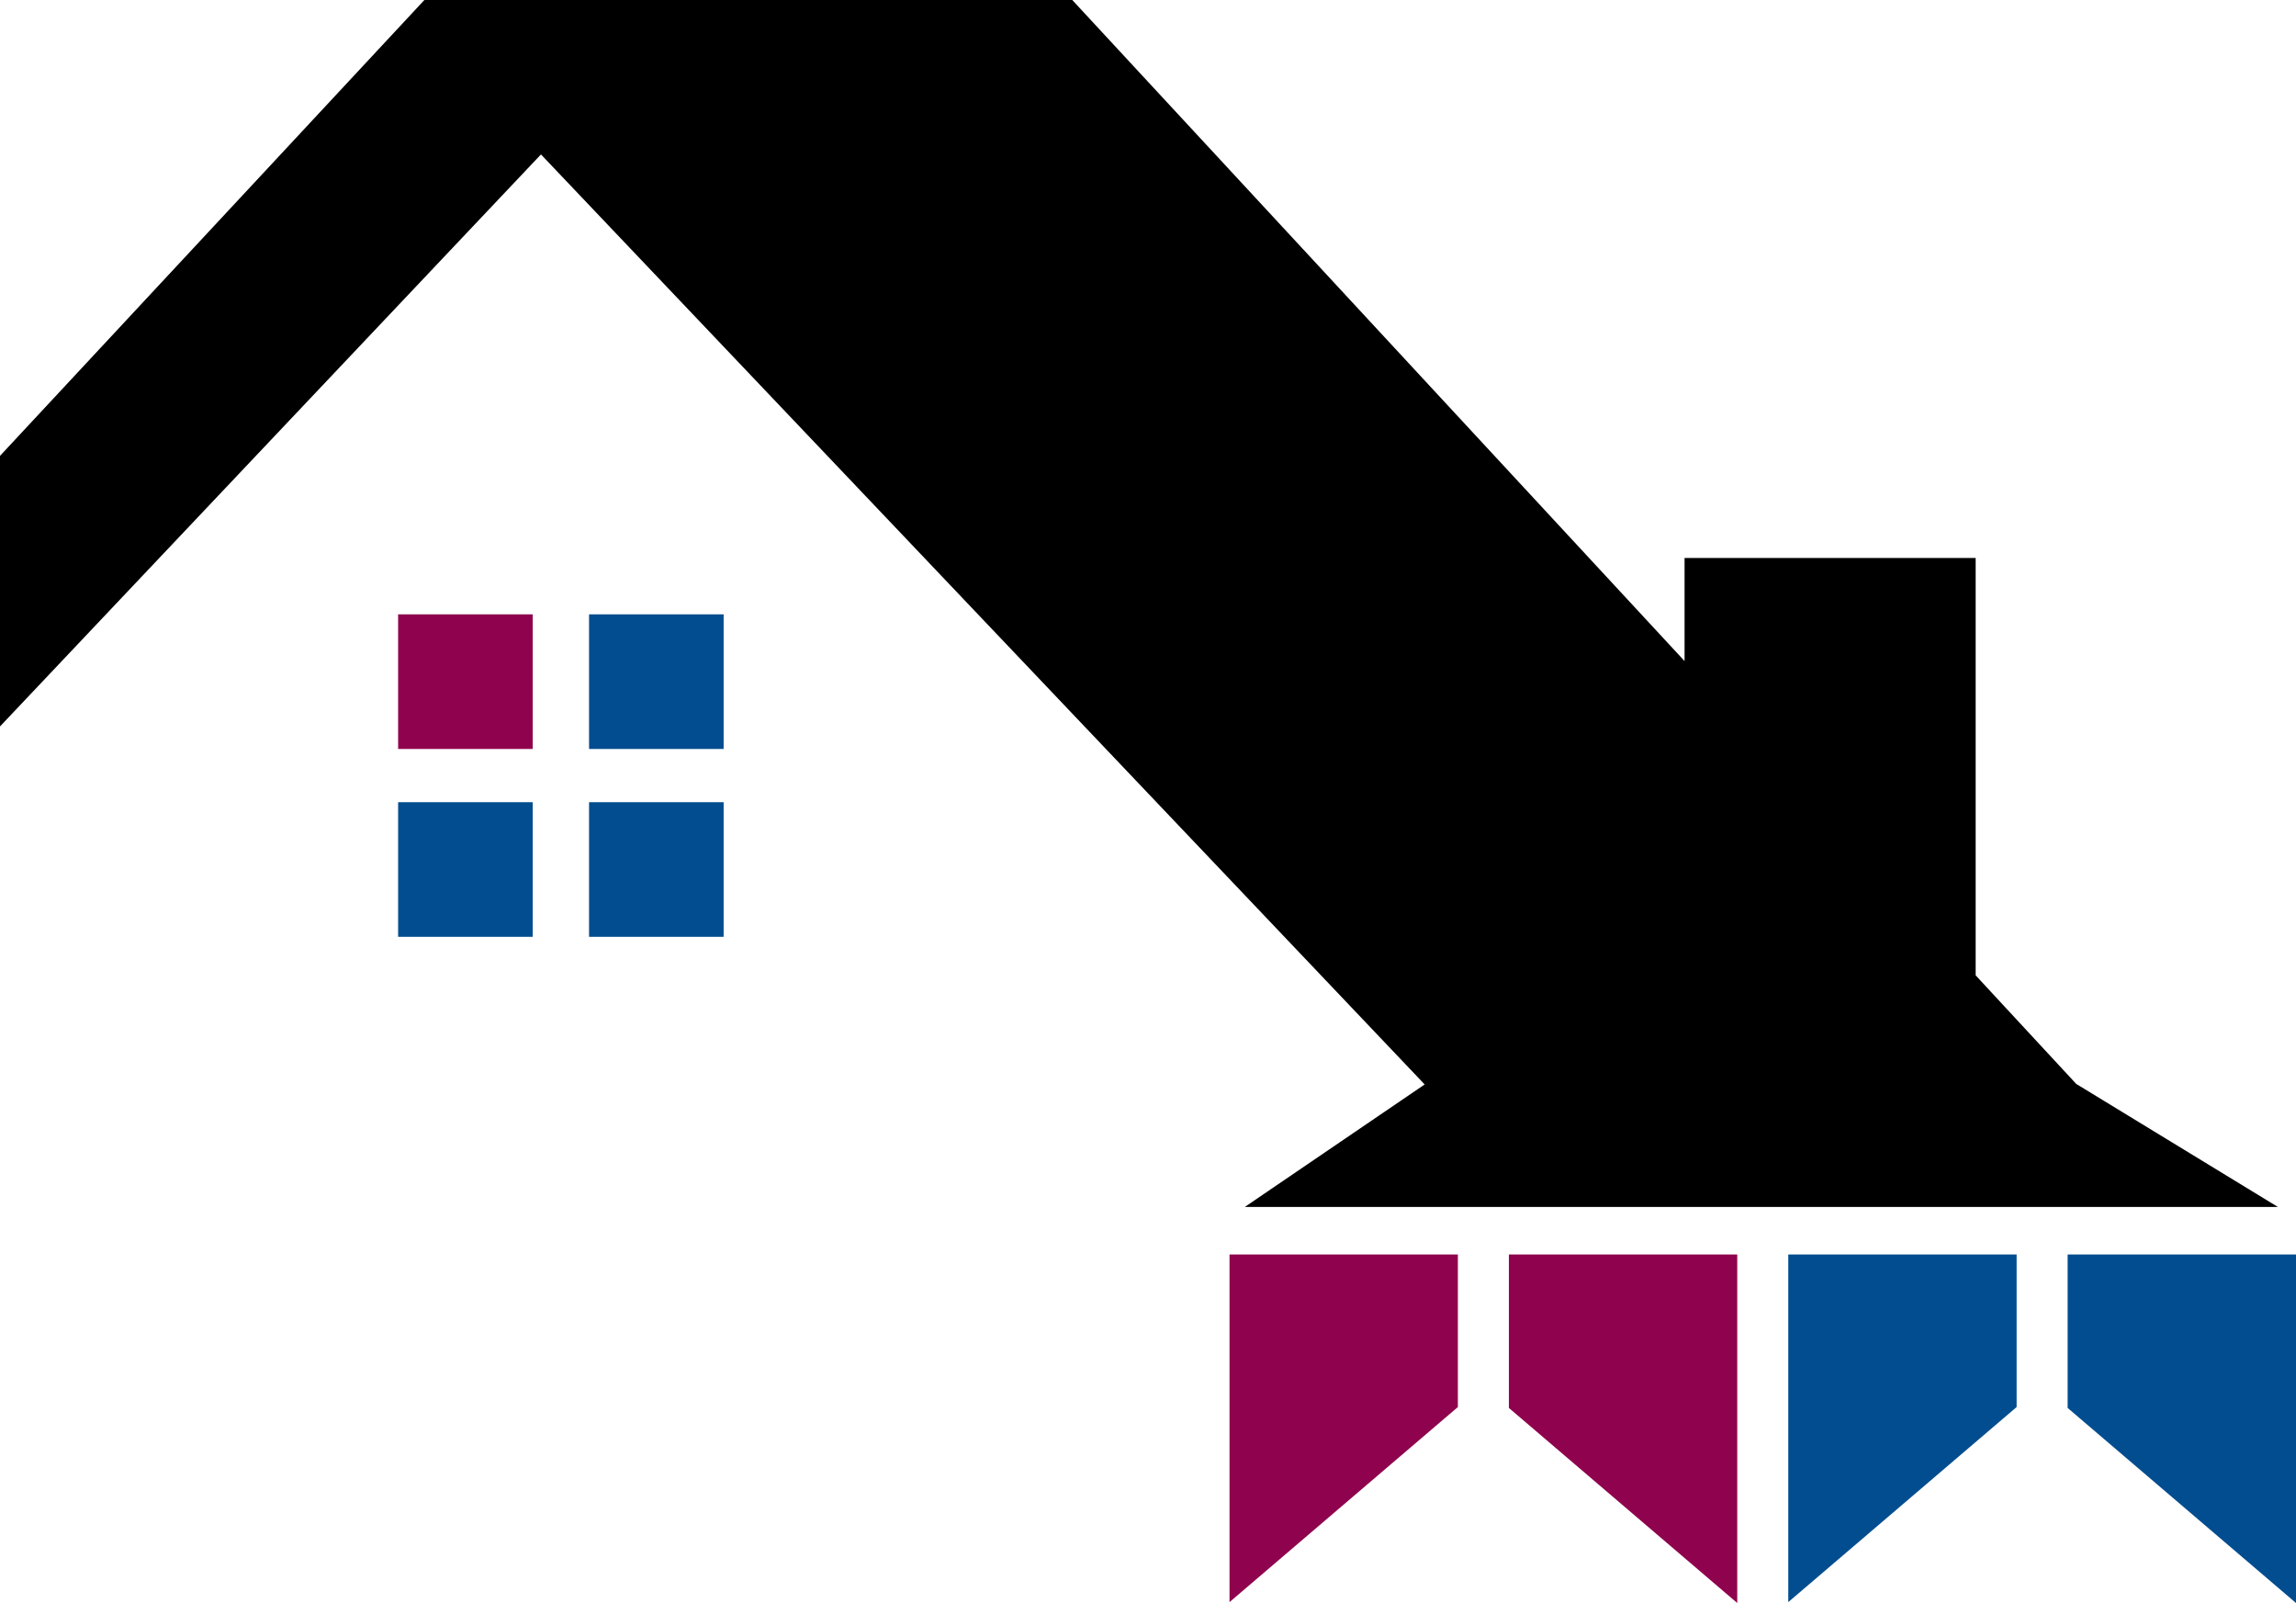 <svg xmlns="http://www.w3.org/2000/svg" width="1645.51" height="1148.583" viewBox="0 0 1645.51 1148.583">
  <g id="Group_3" data-name="Group 3" transform="translate(-1671.487 -1863.137)">
    <path id="Union_2" data-name="Union 2" d="M966.232,864.776l128.884-87.758L461.774,110.647,74.074,520.5V326.636L378.218,0H842.549l438.828,473.66V399.808H1490V698.843l72.069,77.789,144.514,88.145Z" transform="translate(1597.413 1863.137)"/>
    <g id="Group_1" data-name="Group 1" transform="translate(1956.813 2303.323)">
      <rect id="Rectangle_2" data-name="Rectangle 2" width="96.46" height="96.46" fill="#8f024d"/>
      <rect id="Rectangle_3" data-name="Rectangle 3" width="96.46" height="96.46" transform="translate(136.839)" fill="#024d8f"/>
      <rect id="Rectangle_4" data-name="Rectangle 4" width="96.46" height="96.46" transform="translate(0 134.595)" fill="#024d8f"/>
      <rect id="Rectangle_5" data-name="Rectangle 5" width="96.46" height="96.46" transform="translate(136.839 134.595)" fill="#024d8f"/>
    </g>
    <path id="Path_8" data-name="Path 8" d="M62.458,0V249.071L226.115,109.3V0Z" transform="translate(2890.655 2761.997)" fill="#024d8f"/>
    <path id="Path_9" data-name="Path 9" d="M95.935,0V109.954L259.6,249.722V0Z" transform="translate(3057.399 2761.997)" fill="#024d8f"/>
    <path id="Path_8-2" data-name="Path 8" d="M62.458,0V249.071L226.115,109.3V0Z" transform="translate(2490.206 2761.997)" fill="#8f024d"/>
    <path id="Path_9-2" data-name="Path 9" d="M95.935,0V109.954L259.6,249.722V0Z" transform="translate(2656.95 2761.997)" fill="#8f024d"/>
  </g>
</svg>
